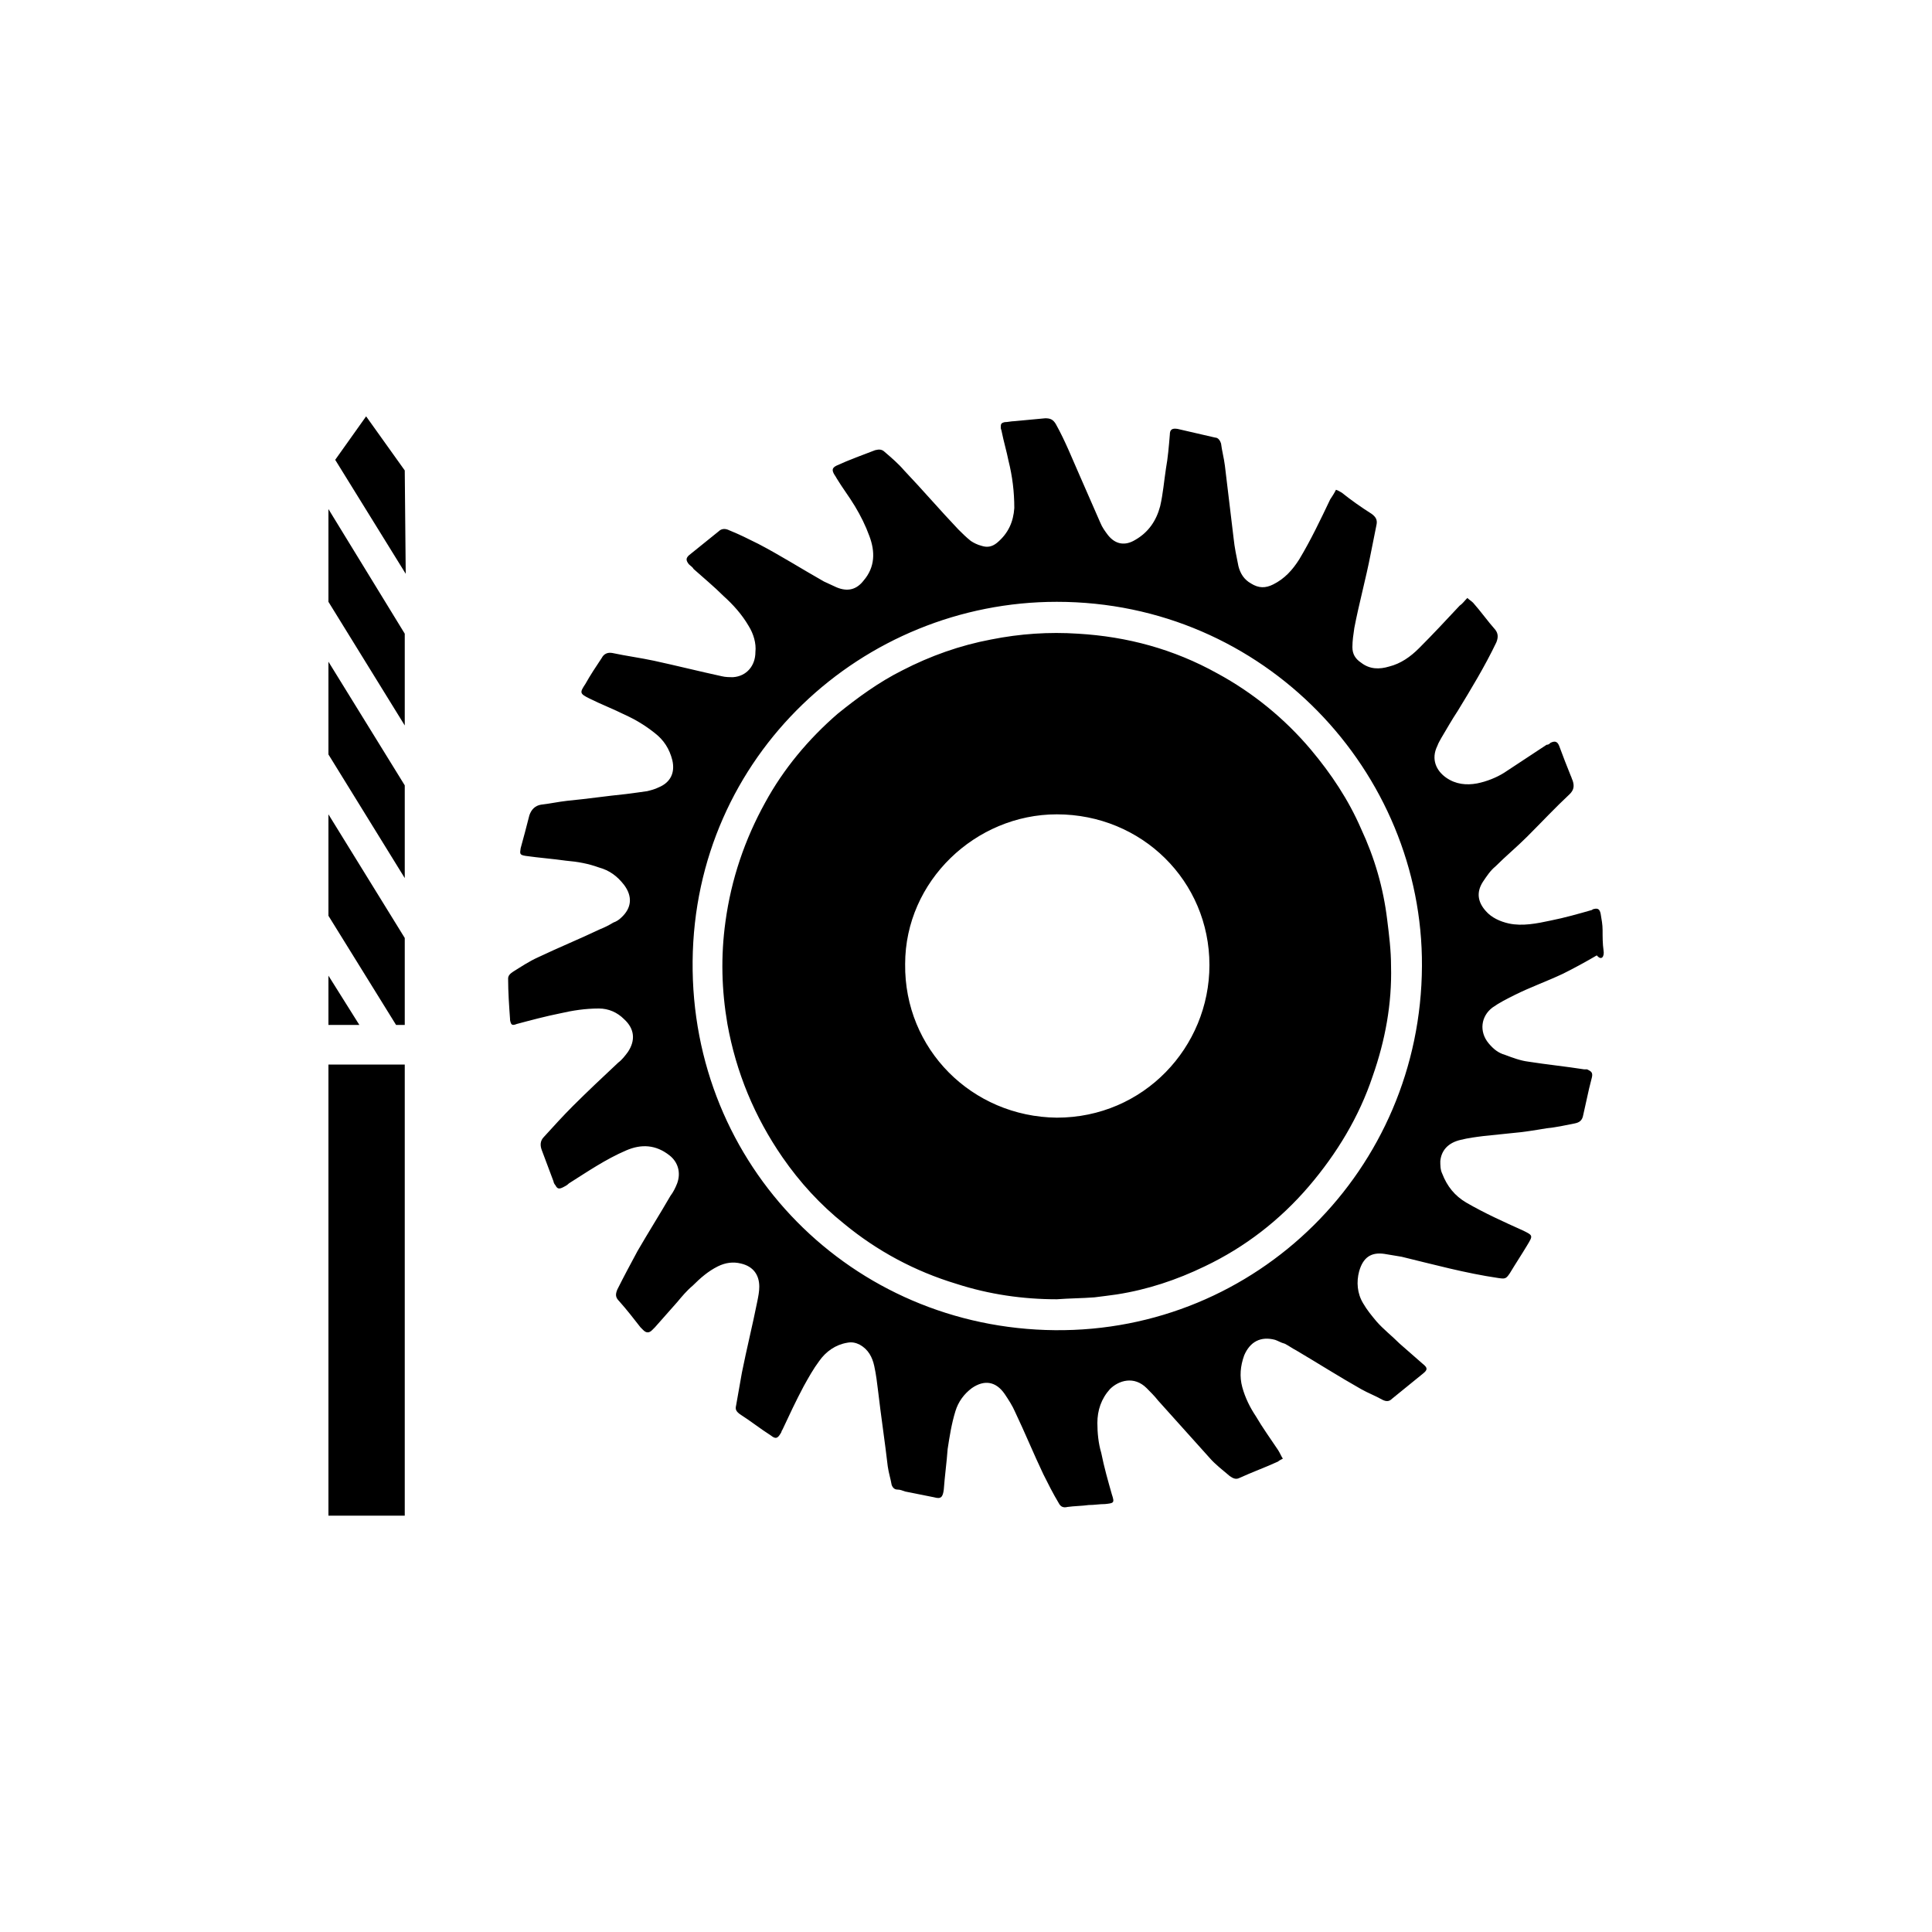 <?xml version="1.0" encoding="utf-8"?>
<!-- Generator: Adobe Illustrator 28.0.0, SVG Export Plug-In . SVG Version: 6.00 Build 0)  -->
<svg version="1.1" id="eis-hwg-pikto" xmlns="http://www.w3.org/2000/svg" xmlns:xlink="http://www.w3.org/1999/xlink" x="0px" y="0px"
	 viewBox="0 0 200 200" style="enable-background:new 0 0 200 200;" xml:space="preserve">
<g>
	<g>
		<path d="M166,98.4c-0.1-0.7-0.1-1.4-0.1-2.1c0-0.6-0.1-1.1-0.2-1.7c-0.1-0.5-0.3-0.6-0.7-0.5c-0.1,0-0.2,0.1-0.2,0.1
			c-1.4,0.4-2.8,0.8-4.3,1.1c-1.4,0.3-2.9,0.6-4.3,0.3c-0.9-0.2-1.8-0.6-2.4-1.3c-0.8-0.9-1-1.9-0.3-3c0.4-0.6,0.8-1.2,1.3-1.6
			c1.1-1.1,2.2-2,3.3-3.1c1.5-1.5,2.9-3,4.4-4.4c0.4-0.4,0.5-0.8,0.3-1.4c-0.1-0.2-0.1-0.3-0.2-0.5c-0.4-1-0.8-2-1.2-3.1
			c-0.2-0.5-0.5-0.5-0.9-0.3c-0.1,0.1-0.2,0.2-0.4,0.2c-1.5,1-2.9,1.9-4.4,2.9c-0.8,0.5-1.8,0.9-2.8,1.1c-1.1,0.2-2.2,0.1-3.2-0.6
			s-1.6-1.9-0.9-3.3c0.1-0.3,0.3-0.6,0.4-0.8c0.6-1,1.1-1.9,1.7-2.8c1.4-2.3,2.8-4.6,4-7.1c0.2-0.5,0.2-0.9-0.1-1.3
			c-0.8-0.9-1.5-1.9-2.3-2.8c-0.2-0.2-0.4-0.3-0.6-0.5c-0.3,0.3-0.5,0.6-0.8,0.8c-1.4,1.5-2.8,3-4.2,4.4c-0.9,0.9-1.9,1.6-3.1,1.9
			c-1,0.3-2,0.3-2.9-0.4c-0.6-0.4-0.9-0.9-0.9-1.6s0.1-1.3,0.2-2c0.5-2.6,1.2-5.1,1.7-7.7c0.2-1,0.4-2,0.6-3
			c0.1-0.5-0.1-0.8-0.5-1.1c-1.1-0.7-2.1-1.4-3.1-2.2c-0.2-0.1-0.3-0.2-0.6-0.3c-0.2,0.4-0.4,0.7-0.6,1c-1,2.1-2,4.2-3.2,6.2
			c-0.7,1.1-1.5,2-2.7,2.6c-0.8,0.4-1.5,0.4-2.3-0.1c-0.7-0.4-1.1-1-1.3-1.8c-0.2-1-0.4-1.9-0.5-2.9c-0.3-2.5-0.6-5-0.9-7.5
			c-0.1-0.8-0.3-1.5-0.4-2.3c-0.1-0.3-0.3-0.6-0.6-0.6c-1.3-0.3-2.6-0.6-3.9-0.9c-0.6-0.1-0.8,0.1-0.8,0.6c-0.1,1.2-0.2,2.4-0.4,3.5
			c-0.2,1.3-0.3,2.6-0.6,3.9c-0.4,1.5-1.2,2.7-2.6,3.5c-1,0.6-2,0.5-2.8-0.5c-0.3-0.4-0.6-0.8-0.8-1.3c-0.7-1.6-1.4-3.2-2.1-4.8
			c-0.8-1.8-1.5-3.6-2.5-5.4c-0.3-0.5-0.6-0.6-1.1-0.6c-1.1,0.1-2.1,0.2-3.2,0.3c-0.3,0-0.7,0.1-1,0.1c-0.4,0.1-0.4,0.2-0.4,0.6
			c0,0.1,0.1,0.3,0.1,0.4c0.2,1,0.5,2,0.7,3c0.4,1.6,0.6,3.2,0.6,4.9c-0.1,1.4-0.6,2.6-1.8,3.6c-0.5,0.4-1,0.5-1.6,0.3
			c-0.4-0.1-0.8-0.3-1.1-0.5c-0.5-0.4-0.9-0.8-1.3-1.2c-1.9-2-3.7-4.1-5.6-6.1c-0.6-0.7-1.3-1.3-2-1.9c-0.3-0.3-0.6-0.3-1-0.2
			c-1.3,0.5-2.7,1-4,1.6c-0.4,0.2-0.5,0.4-0.3,0.8c0.1,0.2,0.2,0.3,0.3,0.5c0.6,1,1.3,1.9,1.9,2.9s1.1,2,1.5,3.1
			c0.6,1.6,0.6,3.2-0.6,4.6c-0.7,0.9-1.6,1.2-2.8,0.7c-0.4-0.2-0.9-0.4-1.3-0.6c-2.3-1.3-4.5-2.7-6.8-3.9c-1-0.5-2-1-3-1.4
			c-0.4-0.2-0.8-0.2-1.1,0.1c-1,0.8-2.1,1.7-3.1,2.5c-0.3,0.3-0.3,0.5,0,0.9c0.2,0.2,0.4,0.3,0.5,0.5c1,0.9,2.1,1.8,3.1,2.8
			c1,0.9,1.9,1.9,2.6,3.1c0.5,0.8,0.8,1.8,0.7,2.7c0,1.4-0.9,2.5-2.3,2.6c-0.4,0-0.8,0-1.2-0.1c-2.3-0.5-4.7-1.1-7-1.6
			c-1.4-0.3-2.9-0.5-4.3-0.8c-0.5-0.1-0.9,0.1-1.1,0.5c-0.6,0.9-1.2,1.8-1.7,2.7c-0.6,0.9-0.6,1,0.4,1.5c1.2,0.6,2.5,1.1,3.7,1.7
			c1.1,0.5,2.1,1.1,3.1,1.9c0.9,0.7,1.5,1.6,1.8,2.8c0.3,1.3-0.2,2.3-1.4,2.8c-0.4,0.2-0.8,0.3-1.2,0.4c-0.7,0.1-1.4,0.2-2.2,0.3
			c-2,0.2-4,0.5-6.1,0.7c-0.9,0.1-1.8,0.3-2.7,0.4c-0.6,0.1-1,0.5-1.2,1.1c-0.3,1.2-0.6,2.3-0.9,3.4c-0.1,0.6-0.1,0.7,0.5,0.8
			c1.4,0.2,2.8,0.3,4.2,0.5c1.2,0.1,2.3,0.3,3.4,0.7c1.1,0.3,1.9,0.9,2.6,1.8c0.9,1.2,0.8,2.4-0.3,3.4c-0.2,0.2-0.5,0.4-0.8,0.5
			c-0.5,0.3-0.9,0.5-1.4,0.7c-2.1,1-4.3,1.9-6.4,2.9c-0.9,0.4-1.8,1-2.6,1.5c-0.3,0.2-0.5,0.4-0.5,0.7c0,1.4,0.1,2.8,0.2,4.2v0.1
			c0.1,0.5,0.2,0.6,0.7,0.4c1.5-0.4,3-0.8,4.5-1.1c1.3-0.3,2.6-0.5,4-0.5c1,0,1.9,0.4,2.6,1.1c1.1,1,1.2,2.2,0.4,3.4
			c-0.3,0.4-0.6,0.8-1,1.1c-1.6,1.5-3.2,3-4.7,4.5c-1,1-2,2.1-3,3.2c-0.4,0.4-0.4,0.9-0.2,1.4c0.4,1.1,0.8,2.1,1.2,3.2
			c0,0.1,0.1,0.3,0.2,0.4c0.2,0.4,0.4,0.4,0.8,0.2c0.2-0.1,0.4-0.2,0.6-0.4c1.9-1.2,3.8-2.5,5.9-3.4c1.6-0.7,3.1-0.6,4.5,0.5
			c0.9,0.7,1.2,1.8,0.8,2.9c-0.2,0.5-0.4,0.9-0.7,1.3c-1.1,1.9-2.3,3.8-3.4,5.7c-0.7,1.3-1.4,2.6-2.1,4c-0.2,0.5-0.2,0.8,0.2,1.2
			c0.8,0.9,1.5,1.8,2.2,2.7c0.1,0.1,0.2,0.2,0.3,0.3c0.3,0.3,0.6,0.3,0.9,0c0.1-0.1,0.2-0.2,0.3-0.3c0.8-0.9,1.5-1.7,2.3-2.6
			c0.5-0.6,1-1.2,1.6-1.7c0.8-0.8,1.6-1.5,2.6-2c0.8-0.4,1.6-0.5,2.4-0.3c1.3,0.3,1.9,1.2,1.9,2.4c0,0.5-0.1,1-0.2,1.5
			c-0.5,2.5-1.1,4.9-1.6,7.4c-0.2,1.1-0.4,2.3-0.6,3.4c-0.1,0.4,0,0.6,0.4,0.9c1.1,0.7,2.1,1.5,3.2,2.2c0.5,0.4,0.7,0.3,1-0.2
			c0.1-0.1,0.1-0.3,0.2-0.4c0.7-1.5,1.4-3,2.2-4.5c0.5-0.9,1-1.8,1.6-2.6c0.7-1,1.7-1.7,2.9-1.9c0.5-0.1,0.9,0,1.3,0.2
			c0.9,0.5,1.3,1.3,1.5,2.2s0.3,1.8,0.4,2.6c0.3,2.6,0.7,5.2,1,7.8c0.1,0.7,0.3,1.3,0.4,1.9c0.1,0.3,0.3,0.5,0.6,0.5
			c0.3,0,0.5,0.1,0.8,0.2c1,0.2,2,0.4,3,0.6c0.7,0.2,0.9,0,1-0.8c0.1-1.4,0.3-2.8,0.4-4.2c0.2-1.3,0.4-2.6,0.8-3.9
			c0.3-1,0.9-1.8,1.7-2.4c1.3-0.9,2.5-0.7,3.4,0.6c0.4,0.6,0.8,1.2,1.1,1.9c1,2.1,1.9,4.3,2.9,6.4c0.5,1,1,2,1.6,3
			c0.2,0.4,0.5,0.5,0.9,0.4c0.7-0.1,1.5-0.1,2.2-0.2c0.6,0,1.1-0.1,1.7-0.1c0.9-0.1,1-0.1,0.7-1c-0.4-1.4-0.8-2.8-1.1-4.3
			c-0.3-1-0.4-2.1-0.4-3.1c0-1.3,0.4-2.5,1.3-3.5c0.9-0.9,2.5-1.4,3.8-0.1c0.4,0.4,0.8,0.8,1.2,1.3c1.8,2,3.5,3.9,5.3,5.9
			c0.6,0.7,1.4,1.3,2.1,1.9c0.3,0.2,0.6,0.4,1,0.2c1.3-0.6,2.7-1.1,4-1.7c0.1-0.1,0.3-0.2,0.5-0.3c-0.2-0.3-0.3-0.6-0.5-0.9
			c-0.8-1.2-1.6-2.3-2.3-3.5c-0.6-0.9-1.1-1.9-1.4-3c-0.3-1.1-0.2-2.2,0.2-3.3c0.6-1.4,1.7-2,3.2-1.6c0.3,0.1,0.6,0.3,1,0.4
			c0.4,0.2,0.8,0.5,1.2,0.7c2.2,1.3,4.4,2.7,6.7,4c0.7,0.4,1.5,0.7,2.2,1.1c0.4,0.2,0.7,0.2,1-0.1c1.1-0.9,2.1-1.7,3.2-2.6
			c0.5-0.4,0.5-0.6,0-1c-0.8-0.7-1.6-1.4-2.4-2.1c-0.8-0.8-1.7-1.5-2.4-2.3c-0.5-0.6-1-1.2-1.4-1.9c-0.6-1-0.7-2.2-0.4-3.3
			c0.4-1.4,1.2-2,2.6-1.8c0.6,0.1,1.2,0.2,1.8,0.3c3.3,0.8,6.6,1.7,10,2.2c0.7,0.1,0.8,0.1,1.2-0.5c0.6-1,1.2-1.9,1.8-2.9
			s0.6-1-0.4-1.5c-2-0.9-4-1.8-5.9-2.9c-1.2-0.7-2-1.7-2.5-3c-0.2-0.4-0.2-0.9-0.2-1.3c0.1-1.1,0.8-1.9,2.1-2.2
			c0.8-0.2,1.6-0.3,2.4-0.4c1-0.1,1.9-0.2,2.9-0.3c1.2-0.1,2.4-0.3,3.6-0.5c1-0.1,1.9-0.3,2.9-0.5c0.5-0.1,0.8-0.3,0.9-0.9
			c0.2-0.9,0.4-1.8,0.6-2.7c0.1-0.4,0.2-0.8,0.3-1.2c0.1-0.5-0.1-0.6-0.5-0.8c-0.1,0-0.2,0-0.3,0c-1.9-0.3-3.9-0.5-5.8-0.8
			c-0.8-0.1-1.6-0.4-2.4-0.7c-0.7-0.2-1.2-0.6-1.7-1.2c-1-1.2-0.8-2.8,0.4-3.7c0.7-0.5,1.5-0.9,2.3-1.3c1.6-0.8,3.3-1.4,5-2.2
			c1.2-0.6,2.3-1.2,3.5-1.9C165.8,99.5,166.1,99,166,98.4z M109.2,137.7c-21-0.2-37.7-17-37.5-38.2c0.2-21.3,17.6-37.2,37.7-37.2
			c21.5,0,37.9,17.6,37.8,37.7C147.1,121.1,130.1,137.9,109.2,137.7z M126,69.7c-4.5-2.5-9.3-3.8-14.4-4.1c-3-0.2-6,0-9,0.6
			c-3.2,0.6-6.3,1.7-9.2,3.2c-2.4,1.2-4.6,2.8-6.7,4.5c-3,2.6-5.6,5.7-7.5,9.2c-2.1,3.8-3.5,7.9-4.1,12.3c-0.5,3.6-0.4,7.1,0.2,10.6
			c0.9,5,2.8,9.6,5.7,13.8c1.8,2.6,3.9,4.9,6.4,6.9c3.4,2.8,7.3,4.9,11.6,6.2c3.4,1.1,6.9,1.6,10.4,1.6c1.3-0.1,2.6-0.1,3.9-0.2
			c0.8-0.1,1.6-0.2,2.3-0.3c3.2-0.5,6.2-1.5,9.1-2.9c4.2-2,7.8-4.8,10.8-8.3c2.9-3.4,5.2-7.2,6.6-11.4c1.3-3.7,2-7.5,1.9-11.4
			c0-1.6-0.2-3.2-0.4-4.8c-0.4-3.3-1.3-6.4-2.7-9.4c-1.3-3-3.1-5.7-5.2-8.2C133,74.4,129.7,71.7,126,69.7z M109.4,115.7
			c-8.8-0.1-15.8-7.1-15.7-15.9c0-8.6,7.3-15.5,15.7-15.5c8.8,0,15.8,6.9,15.8,15.6C125.2,108.4,118.4,115.7,109.4,115.7z"/>
	</g>
</g>
<path d="M41.9,81.3L34,68.5v9.6l7.9,12.8V81.3z M34,101v5.1h3.2L34,101z M41.9,110.2H34v46.7h7.9V110.2z M41.9,106.1v-9L34,84.3
	v10.5l7,11.3C41,106.1,41.9,106.1,41.9,106.1z M41.9,65.6L34,52.7v9.6l7.9,12.8V65.6z M41.9,48.7l-4-5.6l-3.2,4.5L42,59.4L41.9,48.7
	z"/>
</svg>
